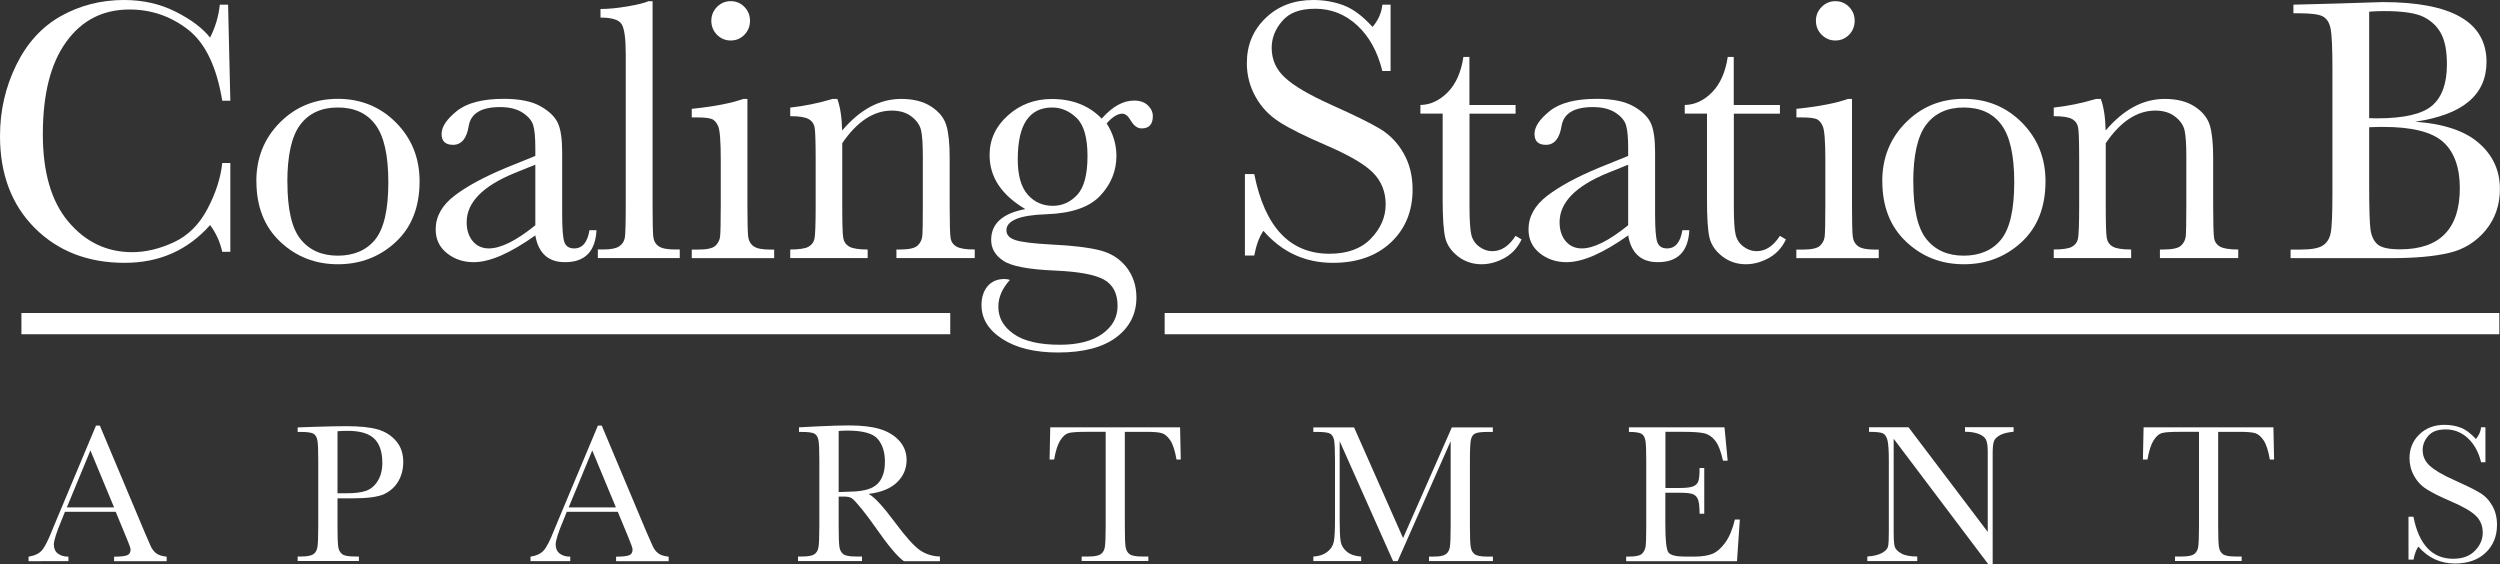 <?xml version="1.0" encoding="UTF-8"?>
<svg id="logos" xmlns="http://www.w3.org/2000/svg" viewBox="0 0 300 67.7">
  <rect x="0" y="0" width="300" height="67.7" fill="#333333" stroke="none"/>
  <defs>
    <style>
      .cls-1 {
        fill: #fff;
      }
    </style>
  </defs>
  <path class="cls-1" d="M26.67,19.56h.97v10.66h-.97c-.27-1.21-.76-2.28-1.46-3.21-2.68,3.02-6.09,4.53-10.25,4.53-4.4,0-7.99-1.39-10.78-4.17C1.4,24.59,0,20.91,0,16.33c0-3.01.64-5.84,1.93-8.49,1.29-2.65,3.08-4.62,5.38-5.91,2.3-1.29,4.83-1.93,7.58-1.93,2.27,0,4.33.47,6.18,1.4,1.85.93,3.23,1.97,4.14,3.11.64-1.27,1.03-2.59,1.17-3.95h.99l.27,11.53h-.97c-.67-4.1-2.05-6.95-4.12-8.55-2.07-1.6-4.41-2.4-7.01-2.4-3.19,0-5.72,1.29-7.59,3.88-1.88,2.59-2.81,6.29-2.81,11.1,0,4.56,1.02,8.06,3.07,10.49,2.05,2.43,4.6,3.65,7.65,3.65,1.63,0,3.3-.4,5-1.19s3.06-2.13,4.05-4.03c.99-1.89,1.58-3.72,1.76-5.48"/>
  <path class="cls-1" d="M30.76,21.76c0-2.81.94-5.16,2.83-7.06,1.88-1.89,4.2-2.84,6.95-2.84s5.09.95,6.98,2.85c1.88,1.9,2.83,4.25,2.83,7.04,0,3.1-.96,5.53-2.87,7.3-1.91,1.77-4.23,2.66-6.93,2.66s-5.01-.9-6.92-2.7c-1.91-1.8-2.86-4.22-2.86-7.26M34.49,21.87c0,3.26.53,5.54,1.59,6.85,1.06,1.31,2.55,1.96,4.46,1.96s3.46-.65,4.5-1.96c1.04-1.31,1.56-3.59,1.56-6.85s-.52-5.53-1.55-6.91c-1.03-1.38-2.53-2.06-4.51-2.06s-3.46.69-4.5,2.05c-1.04,1.37-1.56,3.67-1.56,6.92"/>
  <path class="cls-1" d="M70.75,27.62h.83c-.13,2.56-1.39,3.84-3.77,3.84-1.02,0-1.82-.27-2.41-.81-.59-.54-.98-1.34-1.16-2.4-1.5,1.06-2.86,1.86-4.09,2.4-1.23.54-2.34.81-3.31.81-1.24,0-2.31-.36-3.21-1.08-.9-.72-1.35-1.67-1.35-2.85,0-1.54.75-2.89,2.25-4.04,1.5-1.15,3.58-2.27,6.23-3.37l3.48-1.41v-.9c0-1.27-.08-2.19-.25-2.76-.16-.57-.59-1.08-1.28-1.53-.69-.45-1.59-.67-2.71-.67-2.24,0-3.49.75-3.75,2.24-.24,1.53-.87,2.29-1.89,2.29-.91,0-1.37-.43-1.37-1.3s.61-1.77,1.82-2.75c1.21-.98,3.1-1.47,5.65-1.47,1.9,0,3.37.3,4.42.9,1.05.6,1.74,1.28,2.08,2.04.34.76.5,1.93.5,3.5v7.43c0,1.73.09,2.85.27,3.34.18.49.57.74,1.17.74.99,0,1.6-.73,1.84-2.2M64.24,19.76l-2.45.99c-3.86,1.57-5.79,3.54-5.79,5.92,0,.94.25,1.7.74,2.28.49.58,1.13.86,1.93.86.7,0,1.52-.23,2.45-.69.93-.46,1.97-1.16,3.12-2.09v-7.27Z"/>
  <path class="cls-1" d="M78.31.13v24.54c0,1.96.03,3.19.08,3.7.05.51.26.9.64,1.17.37.27,1.04.4,2,.4h.54v1.03h-9.83v-1.03h.63c.9,0,1.54-.12,1.92-.37.38-.25.61-.6.69-1.04.07-.45.11-1.74.11-3.86V6.51c0-1.93-.17-3.14-.52-3.65-.35-.5-1.18-.75-2.51-.75v-1.03c.91,0,1.99-.1,3.22-.31s2.08-.42,2.55-.63h.49Z"/>
  <path class="cls-1" d="M89.69,11.87v12.81c0,1.96.03,3.19.09,3.7.06.51.28.9.65,1.17.37.27,1.04.4,2,.4h.47v1.03h-9.89v-1.03h.76c1.06,0,1.75-.15,2.08-.46.32-.31.51-.67.56-1.1.05-.43.08-1.66.08-3.71v-5.56c0-2.15-.1-3.47-.3-3.95-.2-.48-.47-.78-.81-.9-.34-.12-.92-.18-1.76-.18h-.61v-1.03c2.66-.27,4.72-.67,6.19-1.19h.49ZM85.36,2.49c0-.64.23-1.2.68-1.66.46-.46,1.01-.69,1.65-.69s1.19.23,1.64.69c.45.46.67,1.02.67,1.66s-.22,1.22-.67,1.68c-.45.46-.99.69-1.64.69s-1.19-.23-1.65-.69-.68-1.03-.68-1.68"/>
  <path class="cls-1" d="M99.87,11.87h.61c.34.93.54,2.19.58,3.79,1.08-1.27,2.21-2.22,3.39-2.85,1.18-.63,2.42-.94,3.7-.94,1.46,0,2.67.31,3.6.92.93.61,1.54,1.36,1.81,2.25.27.89.4,2.19.4,3.89v5.74c0,2.12.04,3.42.11,3.88.07.46.31.81.71,1.04.4.23,1.13.35,2.19.35v1.03h-9.4v-1.03h.43c1.08,0,1.78-.16,2.11-.47.33-.31.51-.68.56-1.1.05-.42.07-1.65.07-3.7v-5.92c0-1.45-.07-2.49-.21-3.11-.14-.62-.52-1.17-1.14-1.65-.62-.48-1.41-.72-2.37-.72-1.09,0-2.13.32-3.13.98-.99.65-1.93,1.63-2.82,2.93v7.49c0,2.12.04,3.42.12,3.88.08.46.32.81.72,1.04.4.23,1.13.35,2.21.35v1.03h-9.29v-1.03c1.03,0,1.75-.11,2.15-.31.4-.21.65-.53.75-.95.1-.43.15-1.76.15-4v-5.47c0-2.14-.04-3.44-.12-3.89-.08-.45-.32-.8-.72-1.03-.4-.23-1.13-.35-2.21-.35v-1.03c1.65-.18,3.33-.52,5.05-1.03"/>
  <path class="cls-1" d="M132.22,14.22c1.27-1.44,2.56-2.15,3.86-2.15.72,0,1.27.19,1.67.58.4.39.59.82.59,1.28,0,.99-.45,1.48-1.35,1.48-.49,0-.92-.31-1.28-.92-.33-.57-.67-.85-1.03-.85-.57,0-1.2.39-1.88,1.17.78,1.23,1.17,2.53,1.17,3.9,0,1.79-.64,3.38-1.93,4.76-1.29,1.39-3.45,2.14-6.51,2.24-3.17.11-4.76.75-4.76,1.93,0,.55.36.94,1.08,1.17.7.24,2.18.42,4.44.54,2.47.12,4.37.35,5.7.69,1.33.34,2.39,1.01,3.19,2.03.79,1.02,1.19,2.23,1.19,3.63,0,1.97-.81,3.57-2.42,4.78-1.62,1.21-3.94,1.82-6.98,1.82-2.78,0-5.01-.54-6.68-1.62-1.68-1.08-2.51-2.44-2.51-4.08,0-.91.24-1.66.72-2.24.48-.58,1.16-.88,2.04-.88.24,0,.46.04.65.11-.93,1.02-1.39,2.09-1.39,3.23,0,1.32.62,2.4,1.85,3.26,1.23.86,3.08,1.29,5.53,1.29,2.18,0,3.88-.44,5.1-1.31,1.22-.87,1.83-1.99,1.83-3.35,0-1.5-.55-2.55-1.64-3.16-1.09-.6-3.04-.96-5.83-1.08-3.21-.13-5.3-.53-6.26-1.19-.96-.64-1.44-1.47-1.44-2.49,0-1.96,1.37-3.19,4.1-3.7-1.42-.84-2.49-1.79-3.21-2.87-.72-1.08-1.08-2.28-1.08-3.61,0-1.87.74-3.46,2.21-4.77,1.47-1.31,3.22-1.96,5.24-1.96,2.5,0,4.5.79,6.01,2.36M122.13,19.11c0,1.93.4,3.34,1.19,4.24.79.9,1.8,1.35,3.03,1.35,1.13,0,2.11-.45,2.93-1.33.81-.89,1.22-2.43,1.22-4.63s-.43-3.74-1.3-4.58c-.87-.84-1.85-1.26-2.94-1.26-1.38,0-2.41.52-3.1,1.55-.69,1.03-1.03,2.59-1.03,4.67"/>
  <path class="cls-1" d="M149.39,30.67v-9.78h1.12c1.27,6.37,4.28,9.56,9.04,9.56,2.14,0,3.8-.61,4.97-1.83,1.17-1.22,1.76-2.58,1.76-4.09s-.51-2.8-1.55-3.84c-1.03-1.02-2.92-2.11-5.65-3.28-2.44-1.05-4.28-1.96-5.52-2.75-1.24-.79-2.21-1.8-2.9-3.06-.7-1.26-1.04-2.6-1.04-4.02,0-2.17.75-3.97,2.26-5.42C153.37.72,155.27,0,157.58,0c1.29,0,2.5.21,3.63.63,1.14.42,2.3,1.29,3.5,2.6.69-.82,1.08-1.71,1.17-2.67h.99v7.96h-.99c-.57-2.32-1.57-4.14-3.01-5.47-1.44-1.33-3.12-2-5.02-2s-3.14.49-3.98,1.47c-.85.98-1.27,2.05-1.27,3.22,0,1.41.53,2.6,1.59,3.57,1.05.99,2.94,2.09,5.67,3.32,2.62,1.17,4.52,2.1,5.71,2.81,1.19.71,2.14,1.69,2.86,2.95.72,1.26,1.08,2.71,1.08,4.35,0,2.6-.87,4.72-2.6,6.35-1.74,1.63-4.05,2.45-6.96,2.45-3.33,0-6.12-1.28-8.34-3.84-.49.7-.86,1.69-1.1,2.96h-1.12Z"/>
  <path class="cls-1" d="M181.88,13.64h-5.54v11.1c0,1.7.08,2.85.22,3.44.15.59.47,1.07.95,1.42.49.36,1,.54,1.56.54,1.08,0,2.01-.61,2.8-1.84l.72.43c-.46.99-1.15,1.73-2.05,2.23-.91.5-1.82.75-2.75.75-1.08,0-2.02-.32-2.84-.95-.81-.64-1.32-1.38-1.52-2.23-.2-.85-.31-2.35-.31-4.49v-10.41h-2.67v-1.03c1.23-.03,2.32-.55,3.3-1.55.97-1,1.59-2.41,1.86-4.22h.72v5.77h5.54v1.03Z"/>
  <path class="cls-1" d="M201.89,27.62h.83c-.13,2.56-1.39,3.84-3.77,3.84-1.02,0-1.82-.27-2.41-.81-.59-.54-.98-1.34-1.16-2.4-1.5,1.06-2.86,1.86-4.09,2.4-1.23.54-2.34.81-3.31.81-1.24,0-2.31-.36-3.21-1.08-.9-.72-1.35-1.67-1.35-2.85,0-1.54.75-2.89,2.25-4.04,1.5-1.15,3.58-2.27,6.23-3.37l3.48-1.41v-.9c0-1.27-.08-2.19-.25-2.76-.16-.57-.59-1.08-1.28-1.53-.69-.45-1.59-.67-2.71-.67-2.24,0-3.49.75-3.75,2.24-.24,1.53-.87,2.29-1.88,2.29-.91,0-1.37-.43-1.37-1.3s.61-1.77,1.82-2.75c1.21-.98,3.1-1.47,5.65-1.47,1.9,0,3.37.3,4.42.9,1.05.6,1.74,1.28,2.08,2.04.34.76.5,1.93.5,3.5v7.43c0,1.73.09,2.85.27,3.34.18.49.57.74,1.17.74.99,0,1.6-.73,1.84-2.2M195.39,19.76l-2.45.99c-3.86,1.57-5.79,3.54-5.79,5.92,0,.94.25,1.7.74,2.28.49.58,1.14.86,1.93.86.7,0,1.52-.23,2.44-.69.93-.46,1.97-1.16,3.12-2.09v-7.27Z"/>
  <path class="cls-1" d="M213.6,13.64h-5.54v11.1c0,1.7.07,2.85.22,3.44.15.59.47,1.07.95,1.42.48.36,1,.54,1.56.54,1.08,0,2.01-.61,2.8-1.84l.72.43c-.46.99-1.15,1.73-2.05,2.23-.91.5-1.82.75-2.75.75-1.08,0-2.02-.32-2.84-.95-.82-.64-1.32-1.38-1.53-2.23-.2-.85-.3-2.35-.3-4.49v-10.41h-2.67v-1.03c1.23-.03,2.33-.55,3.3-1.55.97-1,1.59-2.41,1.86-4.22h.72v5.77h5.54v1.03Z"/>
  <path class="cls-1" d="M222.24,11.87v12.81c0,1.96.03,3.19.09,3.7.06.51.28.9.65,1.17.37.27,1.04.4,2,.4h.47v1.03h-9.89v-1.03h.76c1.06,0,1.75-.15,2.08-.46.32-.31.51-.67.56-1.1.05-.43.08-1.66.08-3.71v-5.56c0-2.15-.1-3.47-.3-3.95-.2-.48-.47-.78-.81-.9-.34-.12-.92-.18-1.76-.18h-.6v-1.03c2.66-.27,4.72-.67,6.19-1.19h.49ZM217.91,2.49c0-.64.23-1.2.69-1.66.46-.46,1.01-.69,1.65-.69s1.19.23,1.64.69c.45.46.67,1.02.67,1.66s-.22,1.22-.67,1.68c-.45.46-1,.69-1.64.69s-1.19-.23-1.65-.69-.69-1.03-.69-1.68"/>
  <path class="cls-1" d="M225.87,21.76c0-2.81.94-5.16,2.83-7.06,1.88-1.89,4.2-2.84,6.95-2.84s5.09.95,6.98,2.85c1.88,1.9,2.83,4.25,2.83,7.04,0,3.1-.96,5.53-2.87,7.3-1.91,1.77-4.22,2.66-6.93,2.66s-5.01-.9-6.92-2.7c-1.91-1.8-2.86-4.22-2.86-7.26M229.6,21.87c0,3.26.53,5.54,1.59,6.85,1.06,1.31,2.55,1.96,4.46,1.96s3.46-.65,4.5-1.96c1.04-1.31,1.56-3.59,1.56-6.85s-.52-5.53-1.55-6.91c-1.03-1.38-2.53-2.06-4.51-2.06s-3.46.69-4.5,2.05c-1.04,1.37-1.56,3.67-1.56,6.92"/>
  <path class="cls-1" d="M251.49,11.87h.61c.34.93.54,2.19.58,3.79,1.08-1.27,2.21-2.22,3.39-2.85,1.18-.63,2.42-.94,3.7-.94,1.47,0,2.67.31,3.6.92s1.54,1.36,1.81,2.25c.27.89.4,2.19.4,3.89v5.74c0,2.12.04,3.42.11,3.88.07.46.31.81.71,1.04.4.23,1.12.35,2.19.35v1.03h-9.4v-1.03h.43c1.08,0,1.78-.16,2.11-.47.33-.31.51-.68.56-1.1.04-.42.07-1.65.07-3.7v-5.92c0-1.45-.07-2.49-.21-3.11-.14-.62-.52-1.17-1.14-1.65-.62-.48-1.41-.72-2.37-.72-1.09,0-2.13.32-3.13.98-1,.65-1.93,1.63-2.82,2.93v7.49c0,2.12.04,3.42.12,3.88.08.46.32.81.72,1.04.4.23,1.13.35,2.21.35v1.03h-9.29v-1.03c1.03,0,1.75-.11,2.15-.31.4-.21.65-.53.75-.95.1-.43.15-1.76.15-4v-5.47c0-2.14-.04-3.44-.12-3.89-.08-.45-.32-.8-.72-1.03-.4-.23-1.13-.35-2.21-.35v-1.03c1.65-.18,3.33-.52,5.05-1.03"/>
  <path class="cls-1" d="M289.79,14.6c3.46.25,6.02,1.11,7.69,2.58,1.67,1.46,2.51,3.3,2.51,5.5,0,1.91-.57,3.56-1.71,4.95-1.14,1.38-2.59,2.29-4.36,2.71-1.77.43-4.15.64-7.12.64h-11.93v-1.03h1.17c1.3,0,2.2-.16,2.7-.49.5-.33.82-.84.95-1.54.14-.69.2-2.32.2-4.86v-14.81c0-2.47-.07-4.06-.21-4.78-.14-.72-.44-1.21-.9-1.48s-1.46-.4-2.99-.4h-.58V.56l5-.13,5.7-.18c8.31,0,12.47,2.39,12.47,7.18,0,1.97-.71,3.56-2.14,4.76-1.43,1.2-3.58,2-6.45,2.42M284.3,14.18c.37.01.69.02.94.02,3.23,0,5.44-.51,6.62-1.53s1.77-2.66,1.77-4.94c0-1.59-.23-2.81-.69-3.68-.46-.87-1.16-1.54-2.09-2.01-.93-.47-2.51-.71-4.76-.71-.58,0-1.18.02-1.79.07v12.76ZM284.3,15.28v6.77c0,2.89.05,4.72.16,5.5s.39,1.37.84,1.77c.46.4,1.36.6,2.7.6,2.39,0,4.19-.61,5.38-1.84,1.2-1.23,1.8-3.07,1.8-5.52s-.68-4.36-2.03-5.55c-1.35-1.19-3.74-1.78-7.15-1.78-.54,0-1.11.01-1.7.04"/>
  <path class="cls-1" d="M299.92,40.11h-160.16v-2.55h160.16v2.55ZM114.03,40.11H2.57v-2.55h111.46v2.55Z"/>
  <g>
    <path class="cls-1" d="M13.89,61.42h-6.1l-.41,1.02c-.61,1.47-.92,2.44-.92,2.89,0,.48.16.85.49,1.1.33.25.75.37,1.26.37v.54H3.43v-.54c.71-.11,1.24-.36,1.59-.75.35-.39.76-1.21,1.26-2.47.04-.12.23-.58.57-1.37l4.67-11.14h.46l5.36,12.75.73,1.68c.17.38.39.68.67.89.28.22.7.35,1.26.41v.54h-6.31v-.54c.77,0,1.3-.06,1.57-.17.27-.11.41-.34.41-.68,0-.17-.18-.69-.55-1.55l-1.23-2.97ZM13.69,60.89l-2.84-6.84-2.83,6.84h5.67Z"/>
    <path class="cls-1" d="M40.5,59.78v3.37c0,1.26.03,2.09.09,2.48.06.39.22.68.48.87.26.19.75.28,1.47.28h.53v.54h-7.35v-.54h.43c.69,0,1.16-.09,1.43-.26.26-.17.43-.44.5-.81.07-.37.11-1.22.11-2.56v-7.87c0-1.28-.03-2.1-.11-2.47-.07-.37-.23-.63-.47-.77-.25-.14-.77-.21-1.59-.21h-.3v-.54l2.01-.07c1.61-.05,2.86-.08,3.77-.08,1.66,0,2.93.13,3.83.39.89.26,1.63.72,2.2,1.39.57.66.86,1.5.86,2.51,0,.88-.2,1.65-.59,2.32-.39.67-.95,1.18-1.68,1.53-.73.35-2.01.52-3.85.52h-1.76ZM40.5,59.19h1.15c.92,0,1.67-.09,2.24-.28.57-.19,1.04-.57,1.42-1.17.38-.59.57-1.32.57-2.19,0-1.33-.33-2.3-.98-2.92-.65-.62-1.71-.93-3.17-.93-.54,0-.95.02-1.23.05v7.44Z"/>
    <path class="cls-1" d="M74.11,61.42h-6.1l-.41,1.02c-.62,1.47-.92,2.44-.92,2.89,0,.48.16.85.49,1.1.33.25.75.37,1.26.37v.54h-4.77v-.54c.71-.11,1.24-.36,1.59-.75.35-.39.77-1.21,1.26-2.47.04-.12.23-.58.57-1.37l4.67-11.14h.46l5.36,12.75.74,1.68c.17.38.39.68.67.89.28.22.7.35,1.26.41v.54h-6.31v-.54c.77,0,1.3-.06,1.57-.17.27-.11.41-.34.41-.68,0-.17-.18-.69-.54-1.55l-1.23-2.97ZM73.91,60.89l-2.84-6.84-2.83,6.84h5.67Z"/>
    <path class="cls-1" d="M112.78,67.34h-4.32c-.77-.54-1.94-1.94-3.52-4.22-.51-.73-1.03-1.42-1.57-2.09-.55-.67-.92-1.07-1.13-1.22-.21-.15-.52-.22-.96-.22h-.64v3.56c0,1.26.03,2.09.09,2.48.06.39.22.68.47.87.26.19.75.28,1.47.28h.77v.55h-7.68v-.55h.52c.69,0,1.16-.09,1.43-.26.26-.17.43-.44.5-.81.07-.37.11-1.22.11-2.56v-7.87c0-1.28-.03-2.1-.11-2.47-.07-.37-.23-.63-.47-.77-.25-.14-.78-.21-1.59-.21h-.27v-.55l2.3-.12c1.53-.07,2.75-.11,3.65-.11,1.53,0,2.78.14,3.74.43s1.74.75,2.33,1.4c.59.65.89,1.42.89,2.32,0,1.05-.39,1.95-1.16,2.69-.77.74-1.91,1.2-3.41,1.38.67.32,1.75,1.49,3.24,3.5,1.22,1.64,2.17,2.7,2.87,3.21.69.5,1.52.77,2.46.8v.55ZM100.64,59.05c.59-.02,1.2-.04,1.84-.07.63-.03,1.18-.12,1.65-.26.47-.14.84-.35,1.13-.62.29-.27.52-.63.68-1.07.17-.44.25-.99.25-1.63,0-1.13-.28-2.03-.85-2.71-.56-.68-1.79-1.02-3.69-1.02-.29,0-.63.02-1.01.05v7.34Z"/>
    <path class="cls-1" d="M126.5,55.14h-.55l.08-3.86h15.58l.08,3.86h-.51c-.18-1.06-.43-1.82-.74-2.29-.32-.47-.66-.76-1.02-.87-.36-.11-.98-.16-1.86-.16h-2.58v11.33c0,1.26.03,2.08.09,2.47.06.4.22.69.48.88.26.19.75.28,1.47.28h.78v.54h-8v-.54h.83c.69,0,1.16-.09,1.43-.26s.43-.44.51-.81c.07-.37.11-1.22.11-2.56v-11.33h-2.38c-1.03,0-1.73.05-2.08.15-.35.1-.69.4-1,.89-.31.5-.55,1.26-.72,2.27"/>
    <path class="cls-1" d="M168.37,64.57l5.85-13.28h4.92v.54h-.59c-.79,0-1.31.07-1.55.2-.25.13-.41.37-.49.73-.08.36-.12,1.2-.12,2.53v7.87c0,1.26.03,2.09.1,2.48.06.39.22.68.48.87.26.19.75.28,1.47.28h.71v.54h-7.67v-.54h.57c.68,0,1.15-.09,1.41-.26.27-.17.43-.44.51-.81.07-.37.11-1.22.11-2.56v-10.22l-6.36,14.4h-.55l-6.41-14.4v9.4c0,1.29.04,2.16.12,2.63.08.47.32.88.73,1.22.41.35.99.55,1.73.6v.54h-5.74v-.54c.69-.04,1.24-.23,1.67-.56.43-.33.69-.75.79-1.24.1-.49.14-1.4.14-2.72v-6.99c0-1.28-.04-2.1-.11-2.47-.08-.37-.23-.63-.47-.77-.24-.14-.77-.21-1.58-.21h-.44v-.54h4.89l5.88,13.28Z"/>
    <path class="cls-1" d="M208.21,62.34h.57l-.34,5h-13.3v-.55h.33c.8,0,1.31-.11,1.54-.32.23-.21.38-.48.45-.81.06-.33.09-1.16.09-2.5v-7.87c0-1.22-.03-2.03-.1-2.42-.07-.39-.22-.66-.46-.81-.24-.15-.75-.23-1.52-.23v-.55h11.47l.38,4h-.56c-.25-1.12-.56-1.92-.93-2.39-.37-.47-.8-.77-1.31-.89-.5-.12-1.32-.18-2.44-.18h-2.23v6.74h1.7c.78,0,1.33-.07,1.64-.2.31-.13.51-.34.61-.61.1-.27.15-.8.15-1.59h.56v5.49h-.56c0-.89-.08-1.49-.22-1.79-.15-.3-.37-.5-.66-.59-.29-.09-.78-.14-1.46-.14h-1.77v3.8c0,1.9.12,3.02.37,3.36.25.34.91.5,1.98.5h1.19c.84,0,1.54-.11,2.08-.32.55-.22,1.06-.66,1.56-1.34.49-.67.88-1.6,1.17-2.79"/>
    <path class="cls-1" d="M238.59,67.7l-11.35-15.05v11.14c0,.92.04,1.53.13,1.82.09.29.35.56.78.8.43.25,1.07.37,1.92.37v.55h-5.99v-.55c.77-.05,1.35-.2,1.75-.42.4-.22.64-.47.72-.73.08-.26.11-.88.11-1.85v-8.51c0-1.23-.06-2.06-.17-2.47-.12-.42-.3-.69-.55-.8-.25-.12-.8-.18-1.66-.18v-.55h4.74l9.51,12.56v-9.6c0-.71-.07-1.21-.22-1.49-.15-.28-.45-.51-.89-.68-.45-.17-.99-.25-1.62-.25v-.55h5.83v.55c-.68.06-1.21.19-1.6.39-.39.21-.64.45-.75.74-.11.29-.16.78-.16,1.46v13.28h-.51Z"/>
    <path class="cls-1" d="M257.7,55.14h-.55l.08-3.86h15.58l.08,3.86h-.51c-.18-1.06-.43-1.82-.74-2.29-.32-.47-.66-.76-1.02-.87-.36-.11-.98-.16-1.86-.16h-2.58v11.33c0,1.26.03,2.08.09,2.47.06.4.22.69.48.88.26.19.75.28,1.47.28h.78v.54h-8v-.54h.83c.69,0,1.16-.09,1.43-.26.26-.17.43-.44.51-.81.07-.37.11-1.22.11-2.56v-11.33h-2.38c-1.03,0-1.73.05-2.08.15-.35.1-.69.4-1,.89-.31.5-.55,1.26-.72,2.27"/>
    <path class="cls-1" d="M289.02,67.17v-5.16h.59c.67,3.36,2.26,5.04,4.77,5.04,1.13,0,2-.32,2.62-.97.62-.64.93-1.36.93-2.16s-.27-1.48-.82-2.02c-.55-.54-1.54-1.11-2.98-1.73-1.29-.55-2.26-1.04-2.91-1.45-.66-.41-1.17-.95-1.53-1.62-.37-.66-.55-1.37-.55-2.12,0-1.14.4-2.1,1.19-2.86.79-.76,1.8-1.14,3.01-1.14.68,0,1.32.11,1.92.33.6.22,1.22.68,1.85,1.37.36-.43.57-.9.62-1.41h.52v4.2h-.52c-.3-1.22-.83-2.19-1.59-2.89-.76-.7-1.64-1.05-2.65-1.05s-1.65.26-2.1.77c-.45.52-.67,1.08-.67,1.7,0,.74.28,1.37.84,1.88.55.52,1.55,1.11,2.99,1.75,1.38.62,2.39,1.11,3.01,1.49.63.37,1.13.89,1.51,1.56.38.66.57,1.43.57,2.3,0,1.37-.46,2.49-1.37,3.35-.91.86-2.14,1.29-3.67,1.29-1.76,0-3.23-.68-4.4-2.03-.26.37-.45.89-.58,1.56h-.59Z"/>
  </g>
</svg>